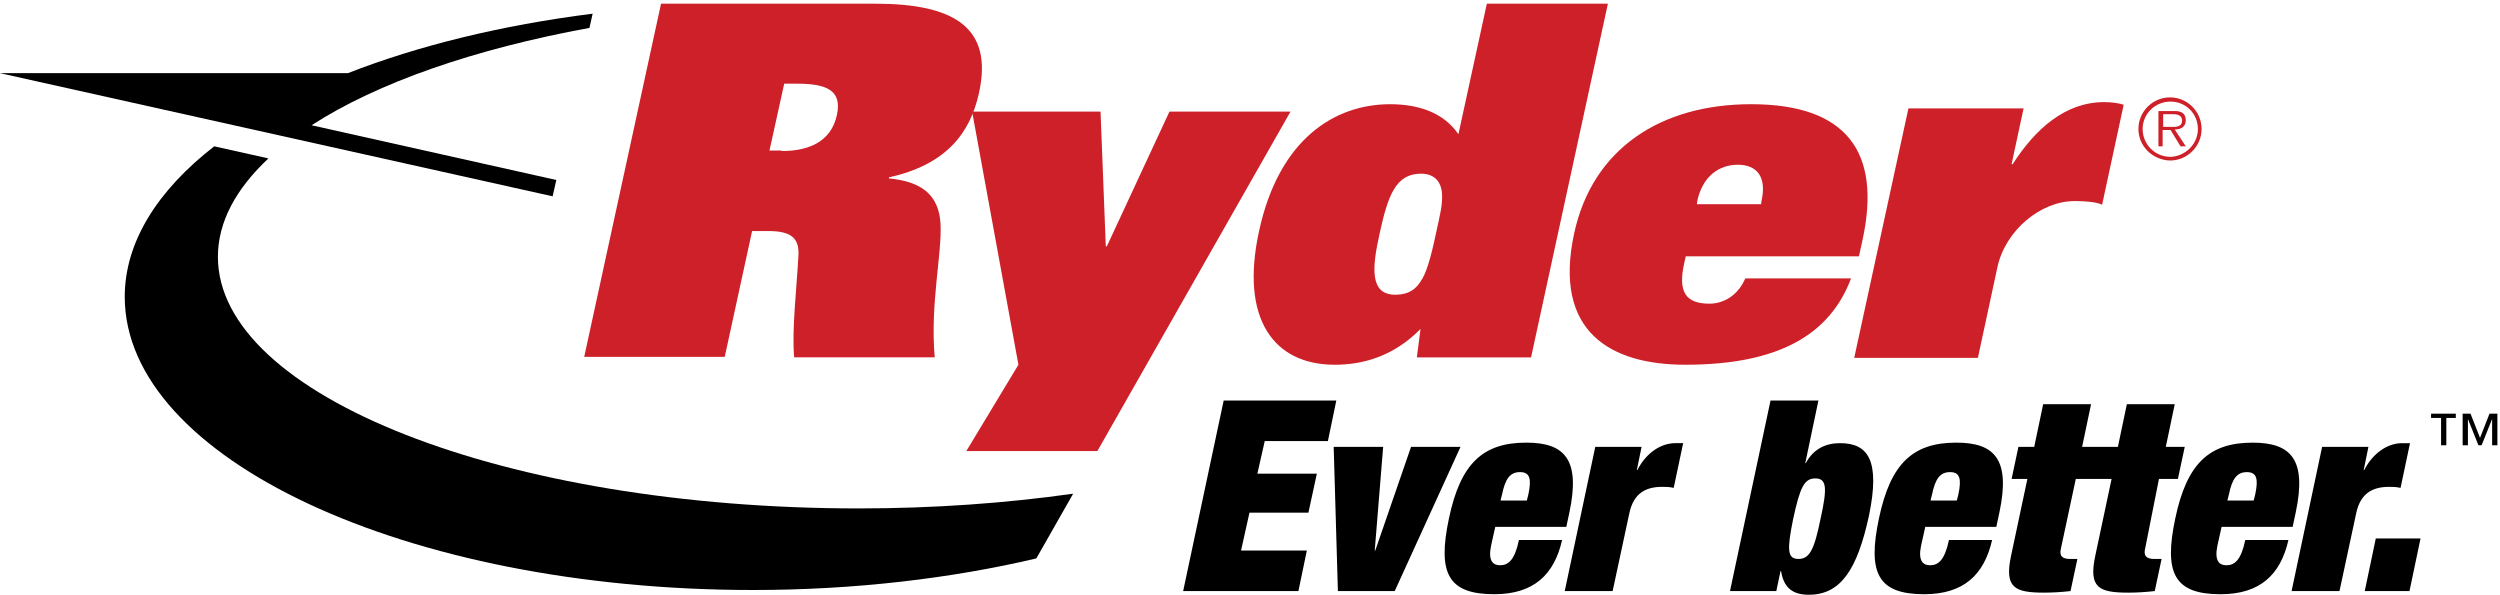 <svg xmlns="http://www.w3.org/2000/svg" viewBox="0 0 475 113"><path d="M232.5 76.1h21.4l-1.6 7.7h-12l-1.4 6.2h11.3l-1.6 7.4h-11.2l-1.6 7.2h12.5l-1.6 7.7h-21.9l7.7-36.2m20.9 8.8h9.4l-1.6 19.7h.1l6.8-19.7h9.4L265 112.3h-10.8l-.8-27.4m30.7 15.2l-.8 3.6c-.6 2.9.4 3.7 1.7 3.7 1.6 0 2.8-1 3.6-4.8h8.2c-1.5 6.6-5.4 10.3-12.9 10.3-8.8 0-10.8-4-8.6-14.4 2.2-10.5 6.5-14.4 14.7-14.4 7.3 0 10.3 3.2 8.2 13.2l-.6 2.8h-13.5m6.3-6.2c.6-2.9.3-4.2-1.6-4.2-1.9 0-2.8 1.3-3.4 4.2l-.3 1.2h5l.3-1.2zm12.7-9h8.8l-.9 4.4h.1c1.7-3.3 4.5-5.1 7.2-5.1h1.5l-1.8 8.5c-.8-.2-1.5-.2-2.2-.2-3.2 0-5.4 1.3-6.2 4.9l-3.2 14.9h-9.1l5.8-27.4m33.3-8.8h9.1L343 88h.1c1.5-2.8 3.9-3.8 6.5-3.8 5.3 0 7.7 3.2 5.5 13.8-2.2 10.1-5.3 15-11.4 15-3.2 0-4.8-1.4-5.3-4.5h-.1l-.8 3.8h-8.8l7.7-36.2m5.3 30.1c2.1 0 3-1.7 4.2-7.6 1.3-5.9 1.2-7.7-1-7.7-2.1 0-2.9 1.7-4.2 7.7-1.2 5.9-1.1 7.6 1 7.6zm24.1-6.1l-.8 3.6c-.6 2.9.4 3.7 1.7 3.7 1.6 0 2.8-1 3.6-4.8h8.2c-1.5 6.6-5.4 10.3-12.9 10.3-8.8 0-10.8-4-8.6-14.4 2.2-10.5 6.5-14.4 14.7-14.4 7.3 0 10.3 3.2 8.2 13.2l-.6 2.8h-13.5m6.3-6.2c.6-2.9.3-4.2-1.6-4.2-1.9 0-2.8 1.3-3.4 4.2l-.3 1.2h5l.3-1.2zm38.1-2.9h3.6l1.3-6.1h-3.6l1.7-8.1h-9.1l-1.7 8.1h-6.8l1.7-8.1h-9.1l-1.7 8.1h-3l-1.3 6.1h3l-3.1 14.6c-1.3 6.1.7 7 6.3 7 1.5 0 3.3-.1 5-.3l1.3-6.1h-1.4c-1.5 0-2.1-.6-1.7-2.1l2.8-13.1h6.8l-3.1 14.6c-1.3 6.1.7 7 6.3 7 1.5 0 3.3-.1 5-.3l1.3-6.1h-1.4c-1.5 0-2.1-.6-1.7-2.1l2.6-13.1m11.9 9.1l-.8 3.6c-.6 2.9.4 3.7 1.7 3.7 1.6 0 2.8-1 3.6-4.8h8.2c-1.5 6.6-5.4 10.3-12.9 10.3-8.8 0-10.8-4-8.6-14.4 2.2-10.5 6.5-14.4 14.7-14.4 7.3 0 10.3 3.2 8.2 13.2l-.6 2.8h-13.5m6.4-6.2c.6-2.9.3-4.2-1.6-4.2-1.9 0-2.8 1.3-3.4 4.2l-.3 1.2h5l.3-1.2zm12.7-9h8.8l-.9 4.4h.1c1.7-3.3 4.5-5.1 7.2-5.1h1.5l-1.8 8.5c-.8-.2-1.5-.2-2.2-.2-3.2 0-5.4 1.3-6.2 4.9l-3.2 14.9h-9.1l5.8-27.4m10.2 17.4h8.5l-2.1 10h-8.5l2.1-10m15.3-22.9h-1.9v5.2h-1v-5.2h-1.9v-.8h4.7v.8m7.9 5.2h-1v-5l-2 5h-.6l-2-5v5h-1v-6h1.5l1.8 4.6 1.8-4.6h1.5v6z"/><path fill="#CE2028" d="M125.6.7h40.7c14.8 0 22.5 4.4 19.7 17-1.7 7.7-6.3 13.6-17.1 16v.2c6.5.6 9.5 3.4 9.8 8.6.3 5.8-2 15.3-1.1 25.4h-26.7c-.5-5 .5-13.5.8-19.3.2-3.3-1.3-4.7-5.7-4.7h-3.1l-5.2 23.9H111L125.6.7m22.9 28c5.2 0 9.4-1.8 10.5-6.8 1.1-4.9-2.2-6-7.6-6H149l-2.8 12.7h2.3z"/><path fill="#CE2028" d="M193.5 69.3l-8.8-48.1h24.4l1 25.6h.2l11.9-25.6h23l-36.7 64.5h-24.9l9.9-16.4m76.4-6.8c-5.2 5.3-11.1 6.8-16.3 6.8-11.6 0-18-8.7-14.4-25.3 3.8-17.7 14.5-24.2 24.9-24.2 5.3 0 10.1 1.5 13 5.7L282.5.7h23l-14.6 67.2h-21.7l.7-5.4m4.1-25.2c0-2.7-1.4-4.3-4-4.3-4.8 0-6.3 4.1-7.9 11.5-1.4 6.3-1.9 11.5 3 11.5 2.6 0 3.9-1.1 4.8-2.5 1-1.4 1.9-4.2 2.9-9 .9-4.1 1.2-5.3 1.2-7.2zm77.7 15.6c-4 10.6-13.6 16.4-31.5 16.4-14 0-25.2-6.1-21.1-25 3.5-16.1 16.5-24.5 33.6-24.5 18.1 0 24.8 9 21.2 25.7l-.7 3.2h-32.9L320 50c-1.2 5.4.2 7.7 4.8 7.7 2.6 0 5.4-1.5 6.8-4.8h20.1m-17.1-14.1l.1-.7c1-4.5-.9-6.8-4.5-6.8-3.7 0-6.7 2.3-7.7 6.8l-.1.7h12.2zm49.9-18.3l-2.3 10.7h.2c4.3-6.7 10-11.8 17.4-11.8 1.4 0 2.8.2 3.7.5l-4.1 19c-1-.5-3-.7-5.2-.7-6.5 0-13.2 5.6-14.7 12.6L375.8 68h-23.5l10.3-47.4h21.9"/><path d="M112 5.3c-21.8 4-40.3 10.4-52.8 18.5l46.5 10.4-.7 3.1L0 13.9h66.1c13.3-5.2 29.1-9.1 46.5-11.3l-.6 2.7m84.9 100.8l7-12.3c-12.7 1.8-26.5 2.8-40.7 2.8-67.3 0-121.8-21.4-121.8-47.8 0-6.6 3.4-12.9 9.6-18.7l-10.3-2.3c-10.8 8.4-17 18.2-17 28.6 0 30.7 53.5 55.7 119.4 55.7 19.2 0 37.7-2.2 53.8-6"/><path fill="#CE2028" d="M406.3 24.5c0-3.3 2.7-6 6-6s6 2.7 6 6-2.7 6-6 6c-3.3-.1-6-2.7-6-6m11.3 0c0-2.9-2.3-5.2-5.2-5.2-2.9 0-5.3 2.3-5.3 5.2 0 2.9 2.3 5.3 5.3 5.3 2.8-.1 5.2-2.4 5.2-5.3zm-2.3 3.3h-1l-1.9-3.1h-1.5v3.1h-.8v-6.7h2.9c.6 0 1.1 0 1.6.3s.7.9.7 1.4c0 1.3-.9 1.8-2.1 1.8l2.1 3.2zm-3.1-3.7c.9 0 2.4.2 2.4-1.2 0-1-.9-1.2-1.7-1.2H411v2.4h1.2z"/></svg>
